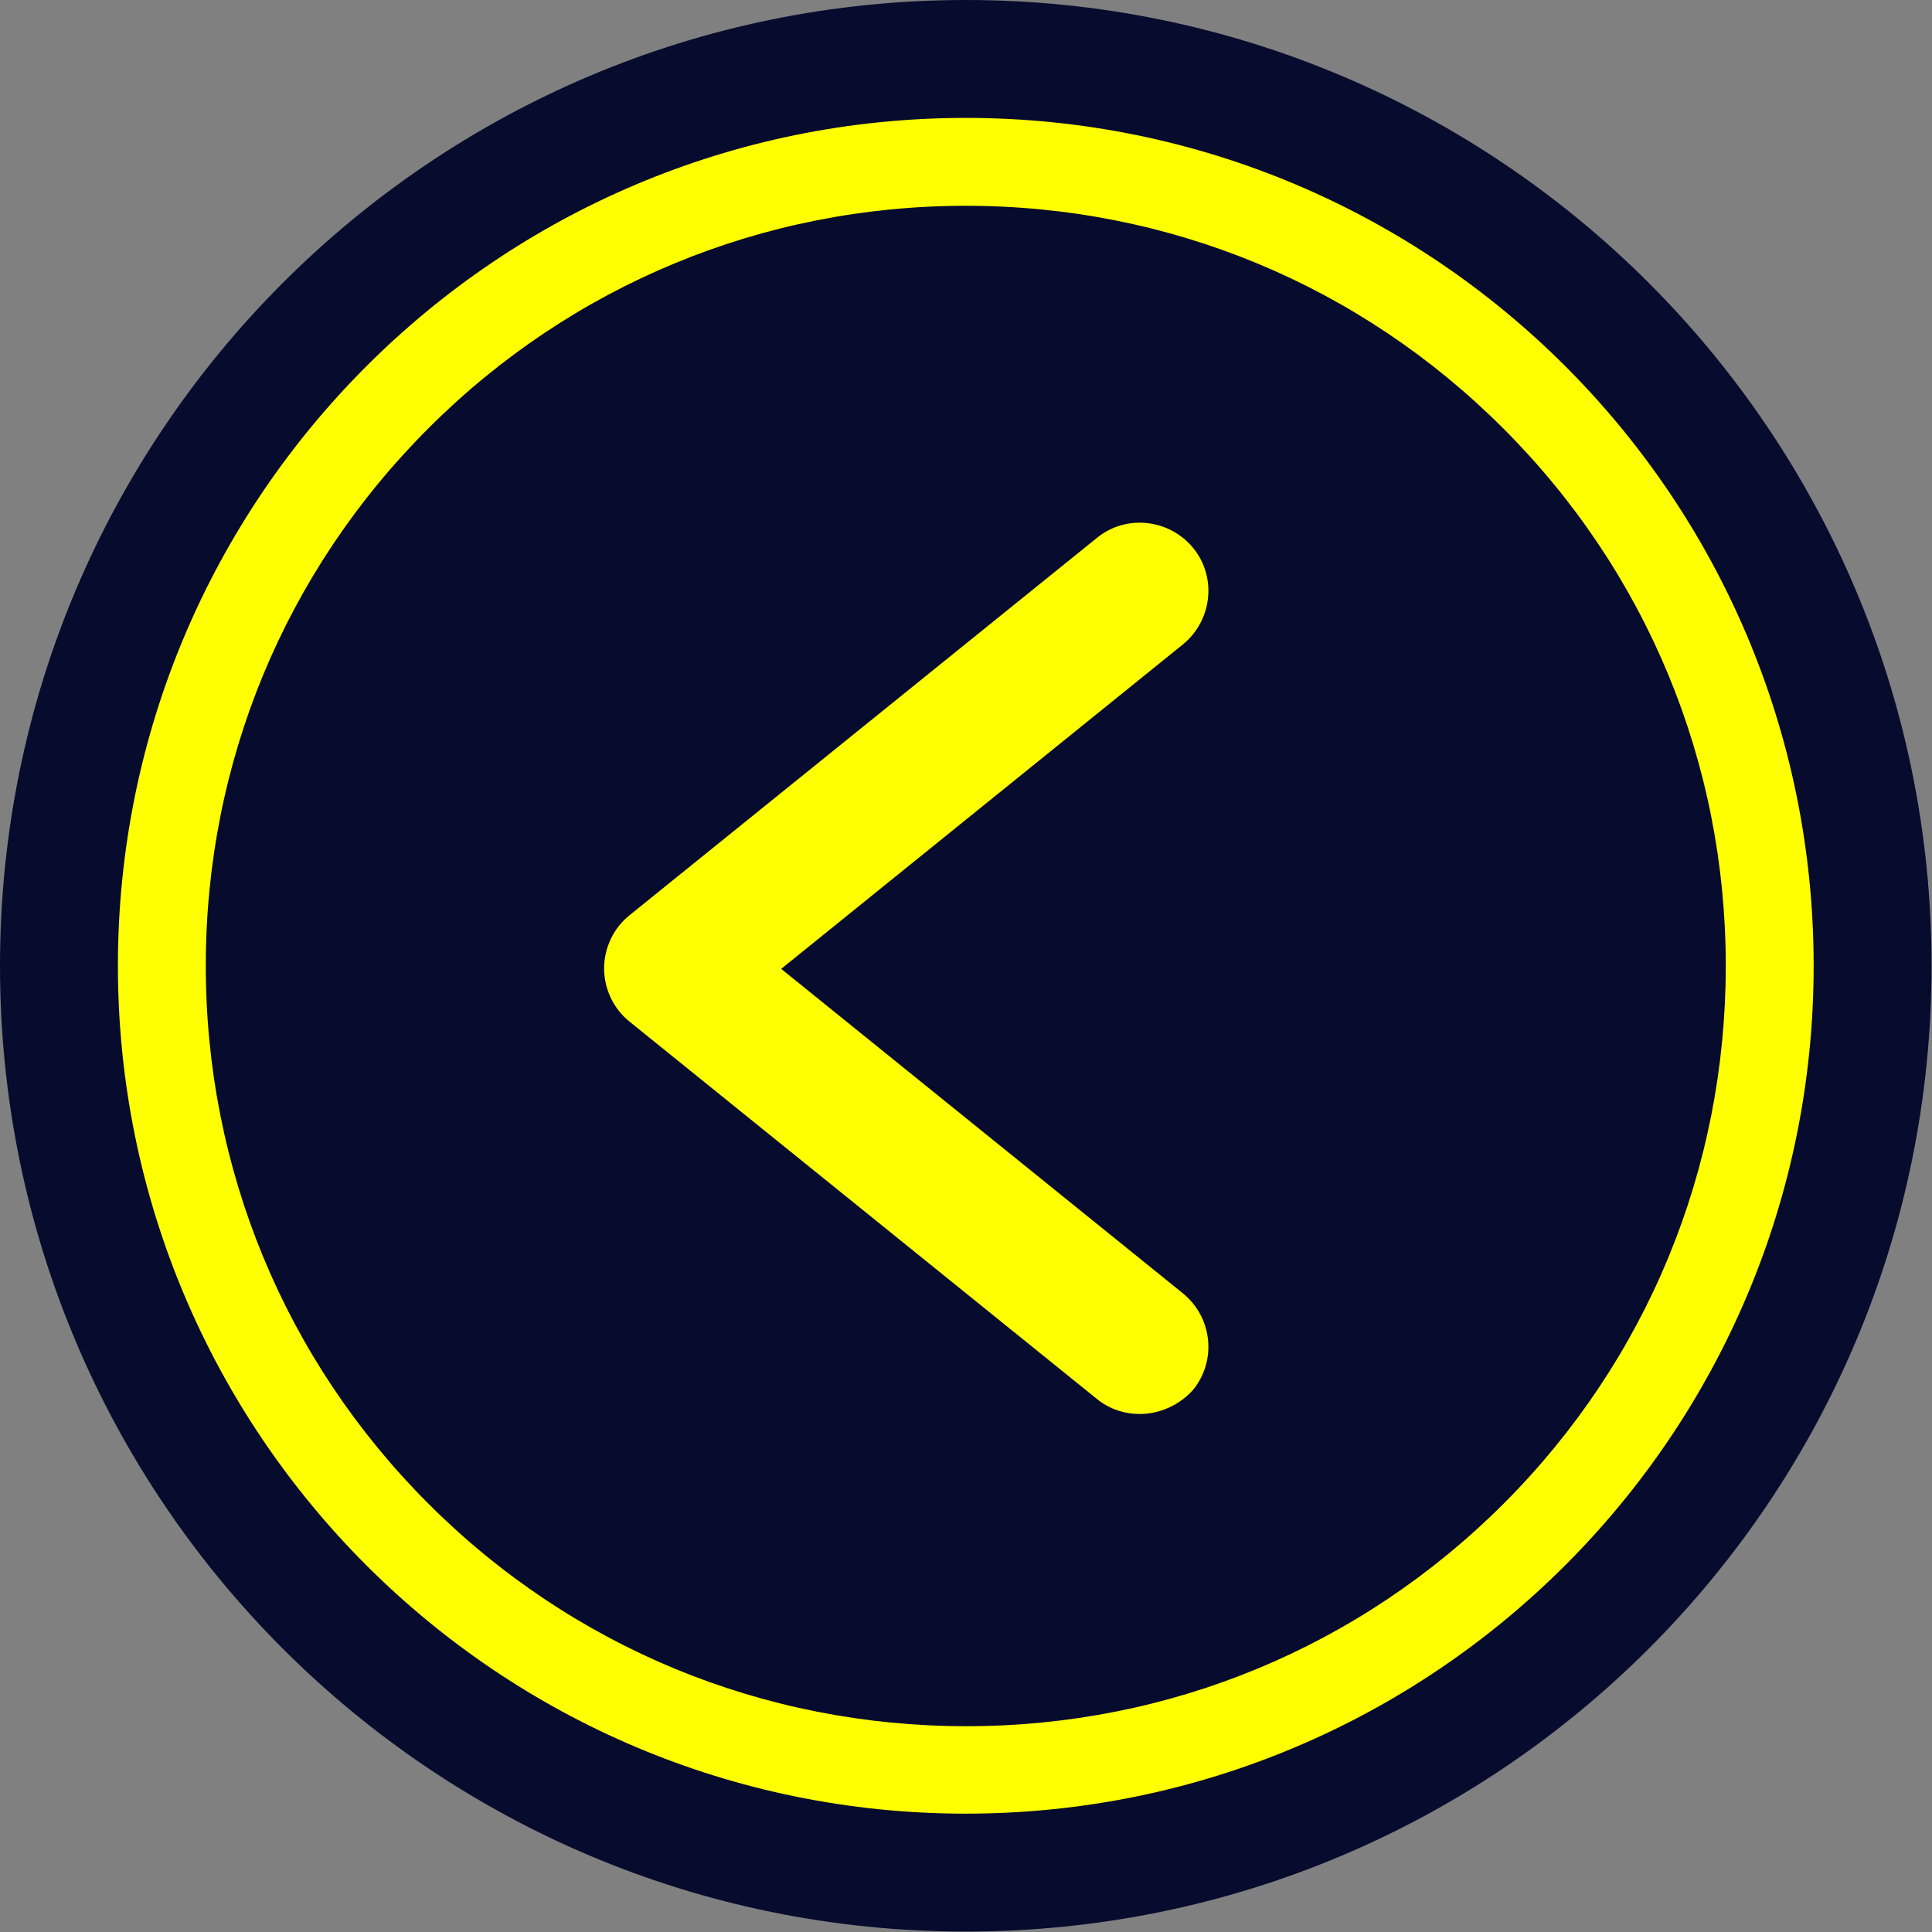 <?xml version="1.0" encoding="utf-8"?>
<!-- Generator: Adobe Illustrator 25.4.1, SVG Export Plug-In . SVG Version: 6.00 Build 0)  -->
<svg version="1.1" class="Warstwa_1" xmlns="http://www.w3.org/2000/svg" xmlns:xlink="http://www.w3.org/1999/xlink" x="0px" y="0px"
	 viewBox="0 0 437.5 437.5" style="enable-background:new 0 0 437.5 437.5;" xml:space="preserve">
<rect x="0" y="0" width="437.5" height="437.5" fill="#808080" stroke="none"/>
<style type="text/css">
	.st0{fill:#070B2D;}
	.st1{fill:#FFFF02;}
</style>
<path class="st0" d="M218.7,0C97.9,0,0,97.9,0,218.7s97.9,218.7,218.7,218.7s218.7-97.9,218.7-218.7S339.5,0,218.7,0L218.7,0z"/>
<path class="st1" d="M218.7,46.6c46,0,89.2,17.9,121.7,50.4s50.4,75.7,50.4,121.7S373,308,340.5,340.5s-75.7,50.4-121.7,50.4
	S129.5,373,97,340.5s-50.4-75.8-50.4-121.8S64.5,129.5,97,97S172.8,46.6,218.7,46.6 M218.7,26.7c-106,0-192,86-192,192
	s86,192,192,192s192-86,192-192S324.8,26.7,218.7,26.7L218.7,26.7z"/>
<path class="st1" d="M258.1,320.2c-3.4,0-6.9-1.1-9.7-3.4l-105.9-85.5c-3.6-2.9-5.7-7.4-5.7-12s2.1-9.1,5.7-12l105.9-85.5
	c6.6-5.4,16.4-4.3,21.8,2.3c5.4,6.6,4.3,16.4-2.3,21.8l-91,73.5l91,73.5c6.6,5.4,7.7,15.1,2.3,21.8
	C267.1,318.2,262.6,320.2,258.1,320.2z"/>
</svg>
